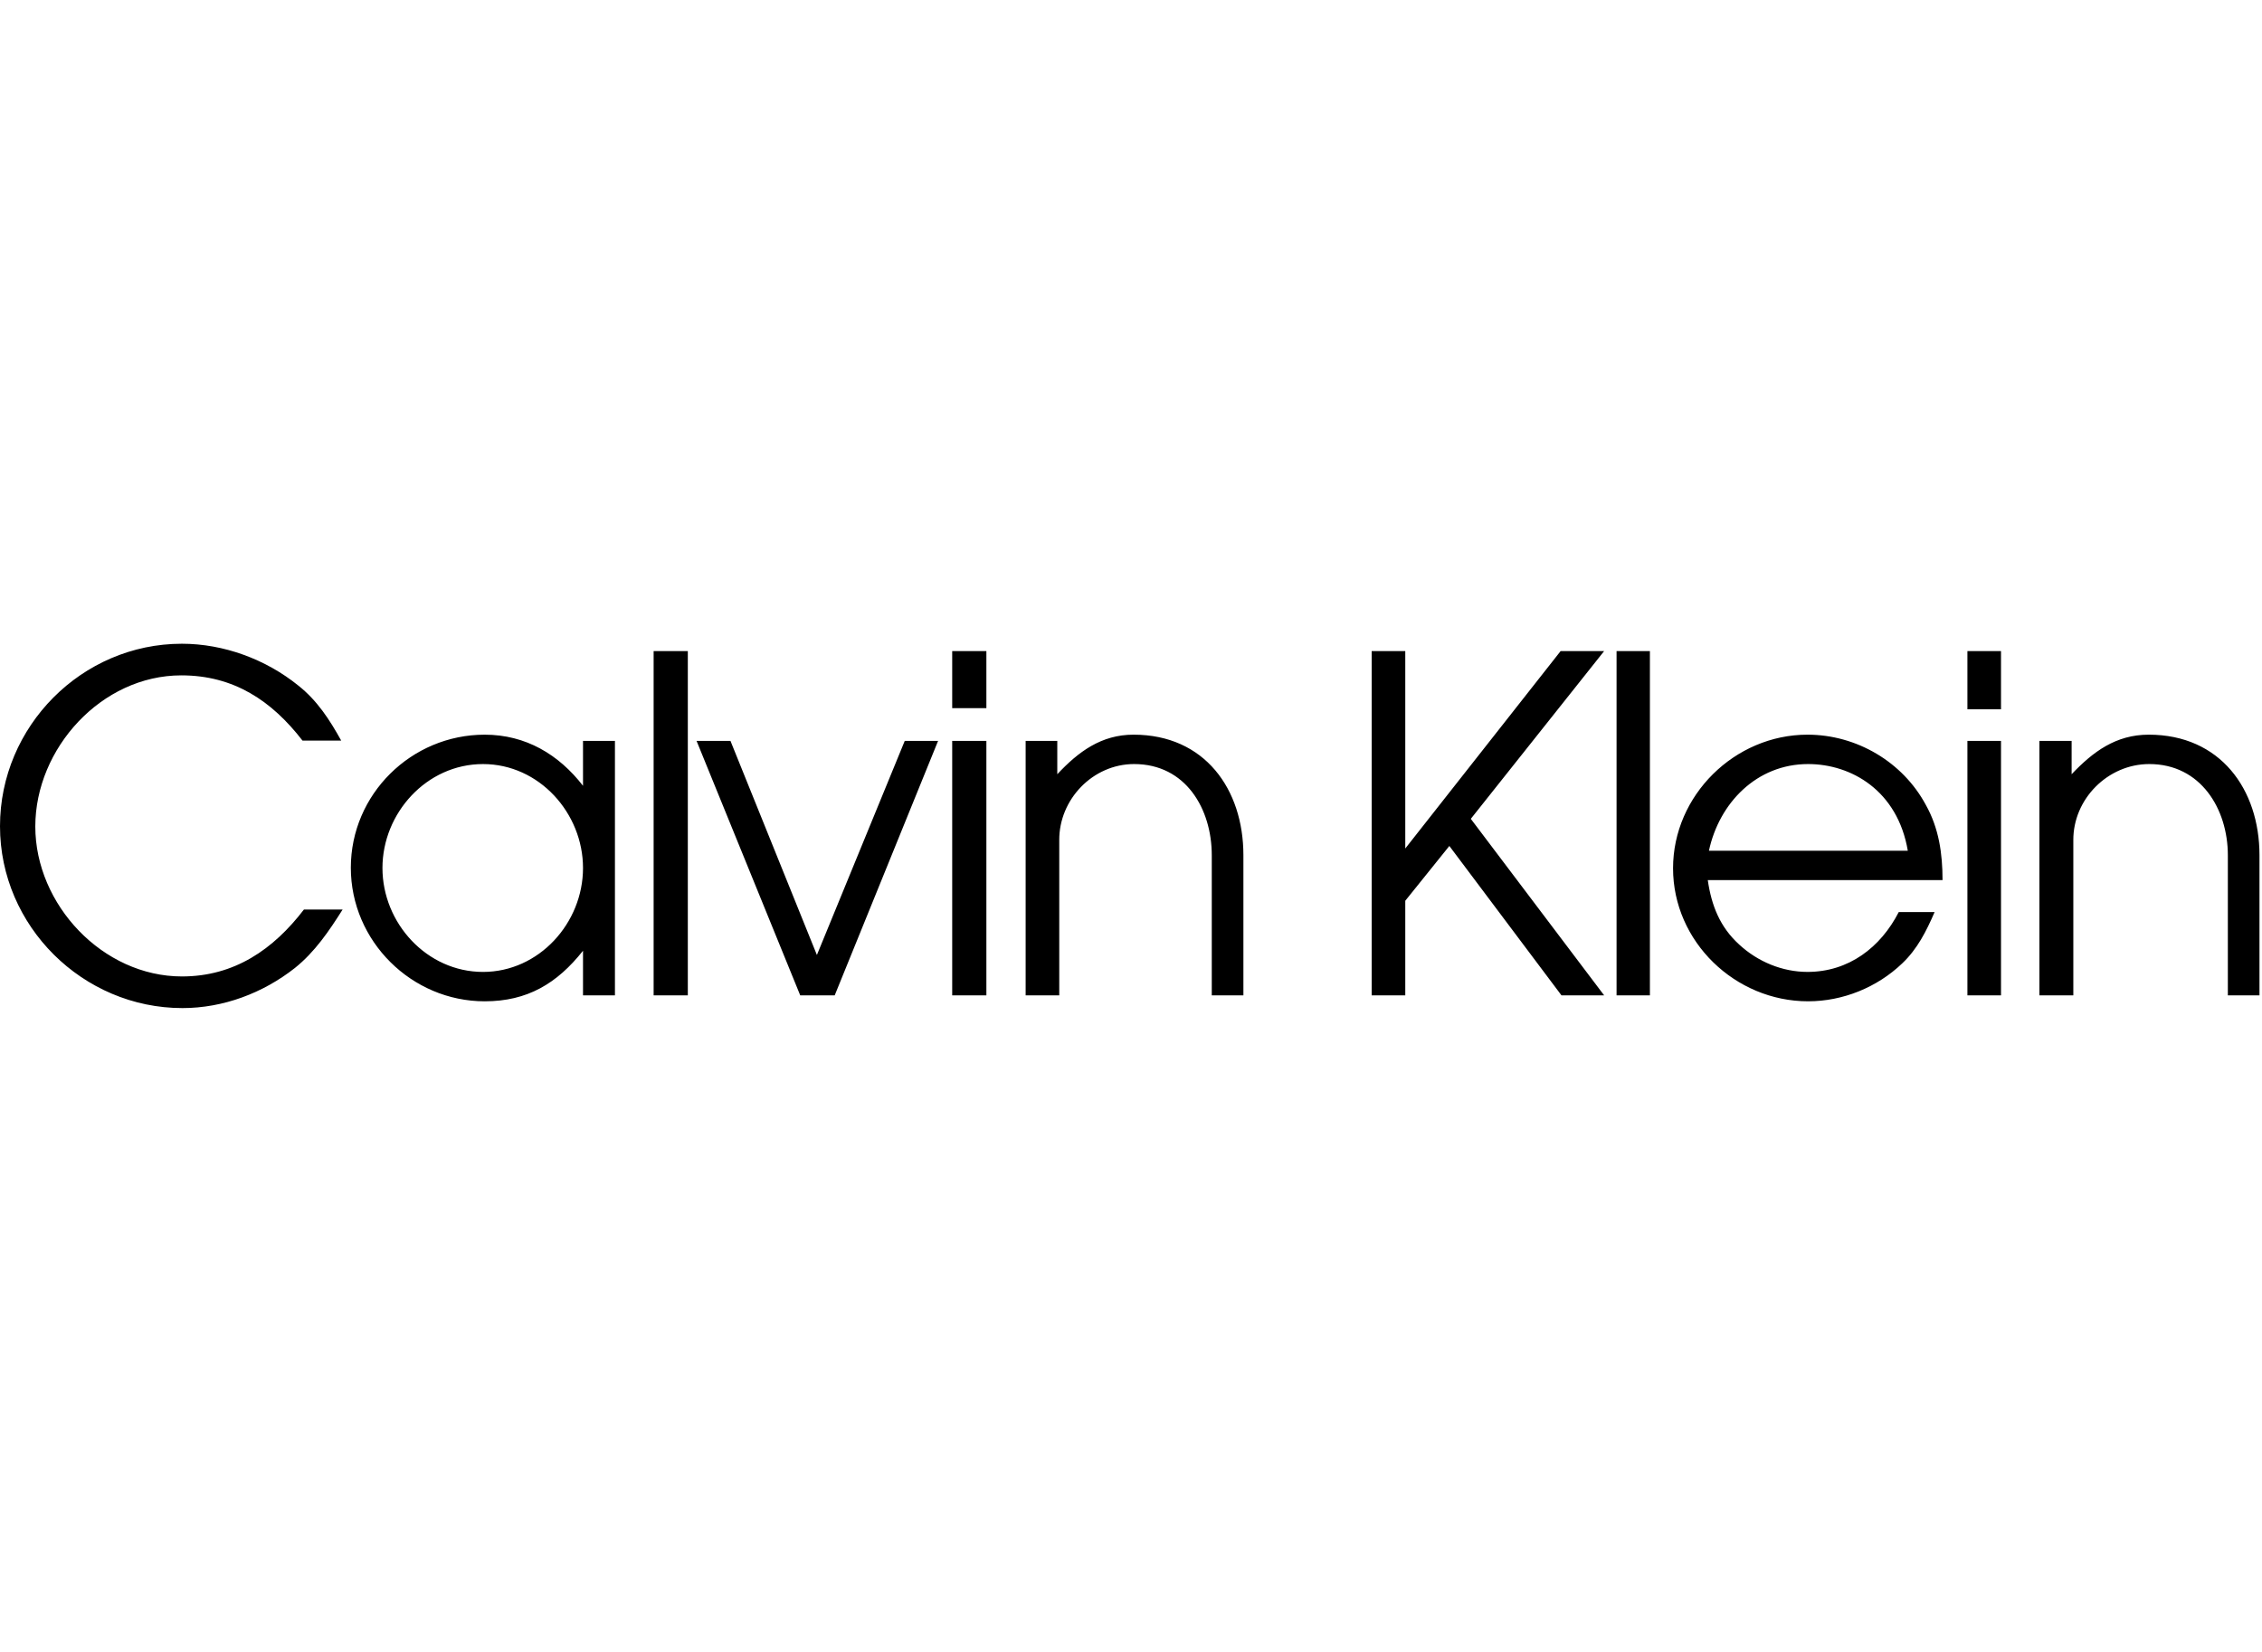 <svg width="686" height="501" viewBox="0 0 686 501" fill="none" xmlns="http://www.w3.org/2000/svg">
<g clip-path="url(#clip0_1945_2558)">
<path fill-rule="evenodd" clip-rule="evenodd" d="M55.167 296.157C31.18 296.157 10.706 274.401 10.706 250.67C10.706 227.028 30.752 204.839 54.995 204.839C70.931 204.839 82.406 212.549 91.746 224.629H103.481C99.969 218.289 96.2 212.465 90.46 207.923C80.608 199.957 67.844 195.247 55.167 195.247C24.756 195.247 0 220.347 0 250.586C0 280.909 25.1 305.753 55.339 305.753C67.675 305.753 79.754 301.215 89.435 293.589C95.519 288.707 99.8 282.367 103.913 275.855H92.178C82.923 287.934 71.103 296.157 55.167 296.157ZM176.811 238.334C169.446 228.826 159.421 222.83 147.001 222.83C124.728 222.83 106.397 240.909 106.397 263.182C106.397 285.451 124.816 303.698 147.001 303.698C159.937 303.698 168.929 298.3 176.811 288.363V301.896H186.492V224.713H176.811V238.334ZM146.488 294.787C129.438 294.787 115.989 279.968 115.989 263.266C115.989 246.645 129.354 231.742 146.488 231.742C163.534 231.742 176.811 246.649 176.811 263.266C176.811 279.968 163.446 294.787 146.488 294.787ZM198.227 301.896H208.596V197.47H198.227V301.896ZM247.742 289.645L221.529 224.713H211.248L242.688 301.896H253.138L284.494 224.713H274.385L247.742 289.645ZM288.775 301.896H299.141V224.713H288.775V301.896ZM288.775 214.776H299.141V197.47H288.775V214.776ZM343.774 222.827C334.005 222.827 327.068 227.969 320.644 234.822V224.713H311.048V301.896H321.241V254.864C321.157 242.444 331.434 231.738 343.942 231.738C359.615 231.738 367.497 245.359 367.497 259.409V301.9H377.089V259.409C377.093 239.364 365.362 222.827 343.774 222.827ZM473.296 197.47L426.18 257.351V197.47H415.987V301.896H426.18V273.199L439.545 256.582L473.553 301.896H486.493L446.054 248.356L486.493 197.47H473.296ZM490.258 301.896H500.371V197.47H490.258V301.896ZM584.063 244.158C577.038 231.049 562.988 222.827 548.165 222.827C526.068 222.827 507.389 241.246 507.389 263.347C507.389 285.616 526.237 303.695 548.344 303.695C558.875 303.695 569.247 299.497 576.866 292.216C581.495 287.846 584.235 282.363 586.714 276.624H575.84C570.353 287.334 560.673 294.783 548.161 294.783C540.543 294.783 533.089 291.699 527.438 286.473C521.607 281.166 519.039 274.65 517.922 266.944H589.117C589.121 258.893 588.004 251.183 584.063 244.158ZM518.27 258.036C521.362 243.561 532.749 231.738 548.344 231.738C561.449 231.738 575.499 239.792 578.583 258.036H518.27ZM596.659 301.896H606.848V224.713H596.659V301.896ZM596.659 215.121H606.848V197.47H596.659V215.121ZM651.657 222.827C641.713 222.827 634.776 227.969 628.264 234.822V224.713H618.499V301.896H628.78V254.864C628.696 242.36 639.233 231.738 651.822 231.738C667.418 231.738 675.644 245.359 675.644 259.409V301.9H685.236V259.409C685.236 239.364 673.325 222.827 651.657 222.827Z" fill="black"/>
</g>
<defs>
<clipPath id="clip0_1945_2558">
<rect width="685.236" height="500" fill="white" transform="translate(0 0.5)"/>
</clipPath>
</defs>
</svg>
